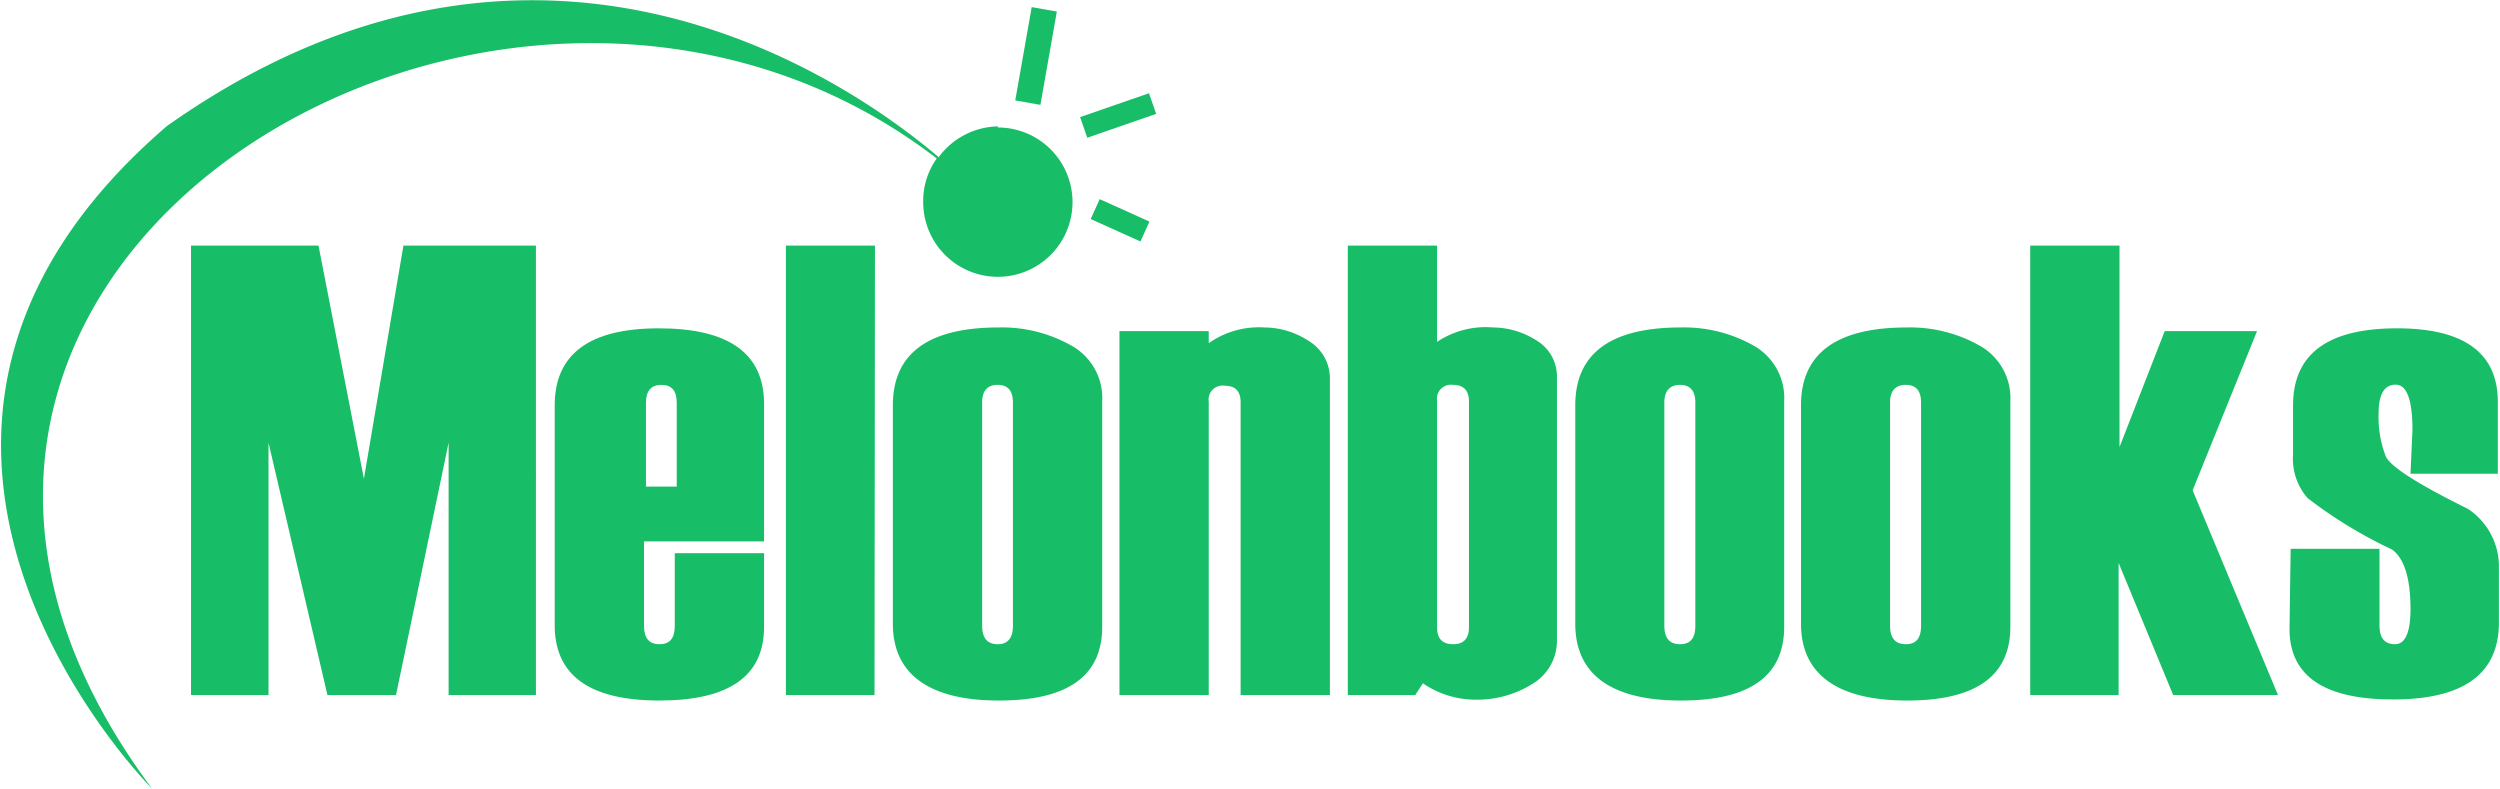 <svg xmlns="http://www.w3.org/2000/svg" viewBox="0 0 114.52 36.13"><defs><style>.cls-1{fill:#18bd67;}</style></defs><g id="Layer_2" data-name="Layer 2"><g id="レイヤー_2" data-name="レイヤー 2"><path class="cls-1" d="M24.55,31.84h-4V20.28L18.14,31.84H15L12.3,20.28V31.84H8.75V11.25h5.84l2.08,10.68,1.81-10.68h6.07Z"/><path class="cls-1" d="M35,24.8h-5.5v3.86c0,.57.23.85.71.85s.7-.28.7-.84V25.34H35v3.38q0,3.38-4.82,3.37t-4.77-3.52v-10q0-3.53,4.77-3.53T35,18.43ZM31,22.29V18.45c0-.55-.23-.82-.7-.82s-.71.27-.71.82v3.84Z"/><path class="cls-1" d="M40.06,31.84H36V11.25h4.08Z"/><path class="cls-1" d="M40.9,28.57v-10Q40.9,15,45.76,15a6.46,6.46,0,0,1,3.3.82,2.75,2.75,0,0,1,1.43,2.56V28.71c0,2.26-1.58,3.38-4.73,3.38S40.9,30.92,40.9,28.57Zm5.5.09V18.44c0-.54-.23-.81-.7-.81s-.71.27-.71.81V28.66c0,.57.24.85.71.85S46.4,29.23,46.4,28.66Z"/><path class="cls-1" d="M60.92,31.84H56.83V18.43c0-.51-.24-.76-.73-.76a.64.64,0,0,0-.73.73V31.84H51.28V15.17h4.09v.55A4,4,0,0,1,57.92,15a3.72,3.72,0,0,1,2,.6,2,2,0,0,1,1,1.77Z"/><path class="cls-1" d="M65.18,31.3l-.35.54H61.74V11.25h4.09v4.41A4,4,0,0,1,68.39,15a3.74,3.74,0,0,1,2,.6,1.92,1.92,0,0,1,.93,1.72v12a2.29,2.29,0,0,1-1.11,2,4.78,4.78,0,0,1-2.68.73A4.26,4.26,0,0,1,65.18,31.3Zm2.11-2.56V18.39c0-.51-.25-.76-.73-.76a.64.64,0,0,0-.73.73V28.74c0,.51.24.77.73.77S67.29,29.25,67.29,28.74Z"/><path class="cls-1" d="M72.16,28.57v-10Q72.16,15,77,15a6.48,6.48,0,0,1,3.31.82,2.75,2.75,0,0,1,1.42,2.56V28.71c0,2.26-1.57,3.38-4.73,3.38S72.16,30.92,72.16,28.57Zm5.5.09V18.44c0-.54-.24-.81-.7-.81s-.72.27-.72.81V28.66c0,.57.24.85.72.85S77.66,29.23,77.66,28.66Z"/><path class="cls-1" d="M82.5,28.57v-10Q82.5,15,87.36,15a6.46,6.46,0,0,1,3.3.82,2.75,2.75,0,0,1,1.43,2.56V28.71c0,2.26-1.58,3.38-4.73,3.38S82.5,30.92,82.5,28.57Zm5.5.09V18.44c0-.54-.23-.81-.7-.81s-.72.27-.72.81V28.66c0,.57.24.85.72.85S88,29.23,88,28.66Z"/><path class="cls-1" d="M104.35,31.84h-4.8l-2.5-6.05v6.05H93V11.25h4.09v9.23l2.07-5.31h4.23l-2.95,7.29Z"/><path class="cls-1" d="M104.93,25.14H109v3.52c0,.57.24.85.71.85s.71-.54.71-1.61c0-1.4-.28-2.32-.85-2.73a20.88,20.88,0,0,1-3.86-2.35,2.73,2.73,0,0,1-.67-2V18.57q0-3.53,4.76-3.53c3.08,0,4.62,1.13,4.62,3.37V21.7h-4l.09-2c0-1.39-.26-2.08-.77-2.08s-.78.43-.78,1.31a4.88,4.88,0,0,0,.34,2c.23.46,1.48,1.26,3.75,2.38a3.16,3.16,0,0,1,1.42,2.7v2.51q0,3.52-4.85,3.52t-4.74-3.38Z"/><path class="cls-1" d="M45.71,5.79A3.44,3.44,0,0,0,43,7.2c-3.53-3-18-13.71-35.36-1.42-16.68,14.34-.67,30.35-.67,30.35C-10.83,12.3,23.09-8,42.91,7.26a3.35,3.35,0,0,0-.62,2,3.42,3.42,0,1,0,3.42-3.42Z"/><rect class="cls-1" x="45.29" y="1.98" width="4.34" height="1.17" transform="translate(36.7 48.86) rotate(-80.01)"/><rect class="cls-1" x="49.55" y="4.79" width="3.34" height="1" transform="translate(1.09 17.06) rotate(-19.11)"/><rect class="cls-1" x="50.81" y="8.84" width="1" height="2.5" transform="translate(21.02 52.72) rotate(-65.73)"/></g></g></svg>